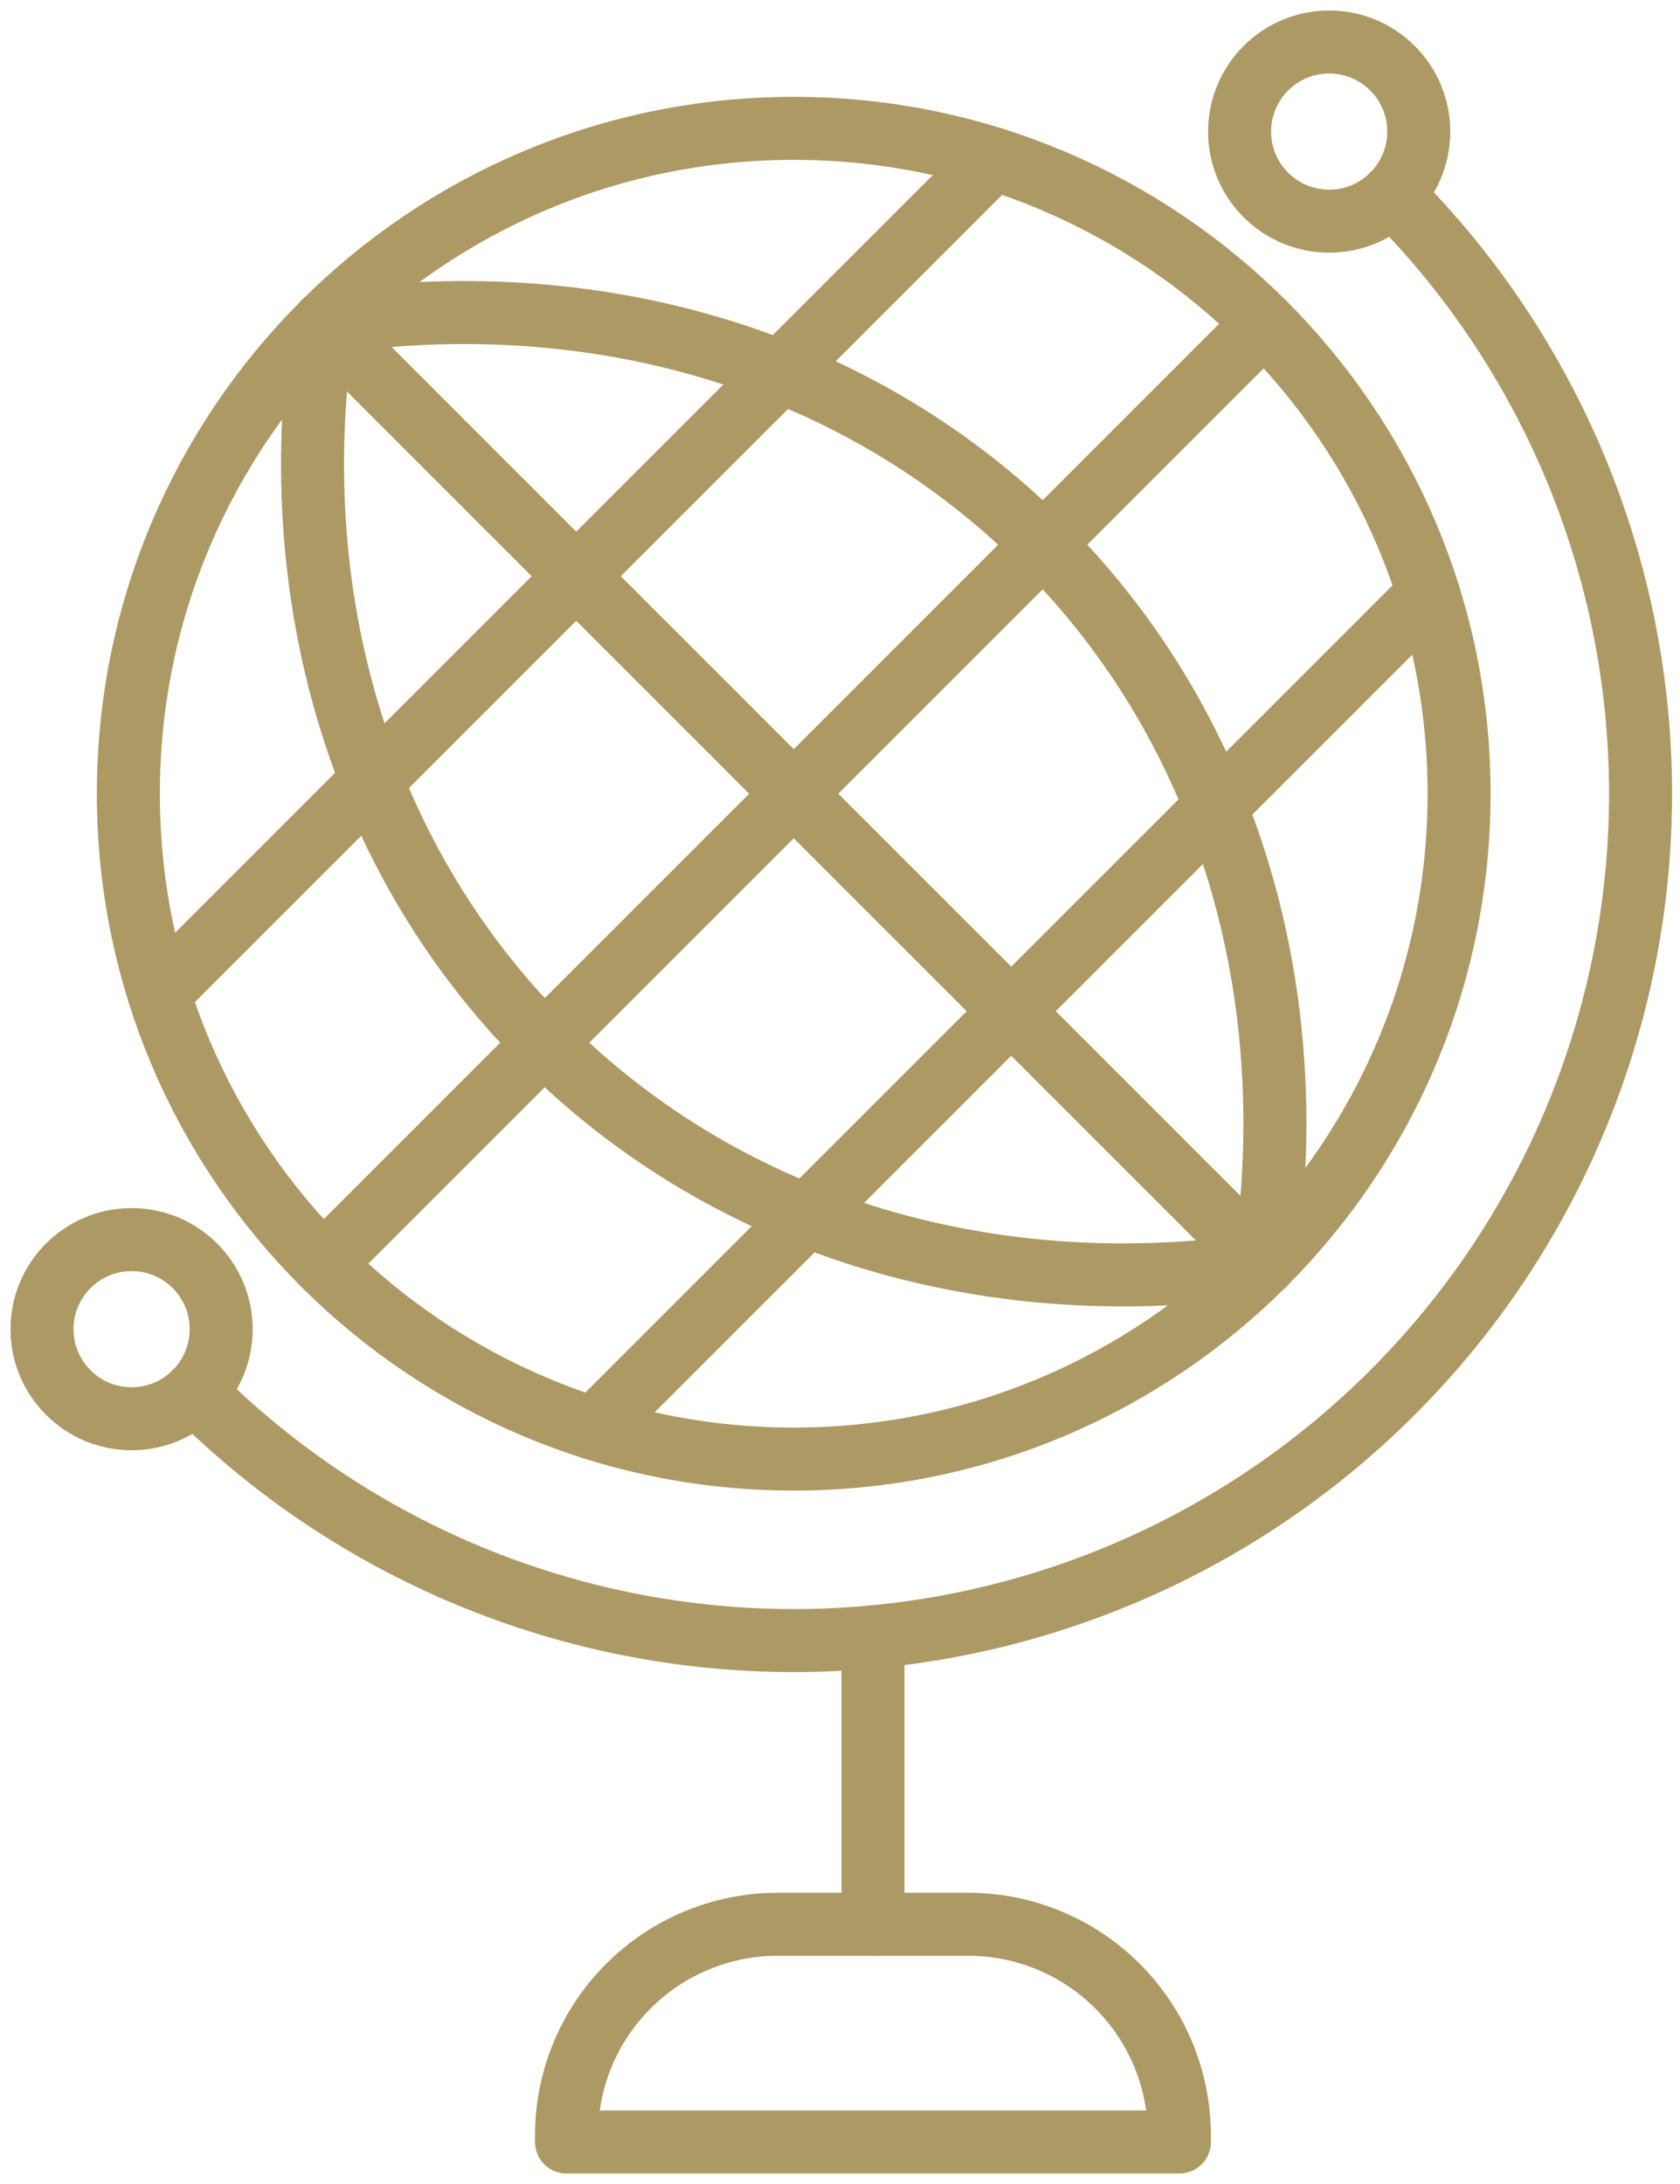 <svg width="40" height="52" viewBox="0 0 40 52" fill="none" xmlns="http://www.w3.org/2000/svg">
<path d="M18.898 34.74C27.647 34.74 34.74 27.647 34.74 18.898C34.74 10.149 27.647 3.056 18.898 3.056C10.149 3.056 3.056 10.149 3.056 18.898C3.056 27.647 10.149 34.74 18.898 34.74Z" stroke="#AD9963" stroke-width="1.5" stroke-linecap="round" stroke-linejoin="round"/>
<path d="M7.696 7.696L30.1 30.1" stroke="#AD9963" stroke-width="1.5" stroke-linecap="round" stroke-linejoin="round"/>
<path d="M23.655 3.784L3.784 23.655" stroke="#AD9963" stroke-width="1.5" stroke-linecap="round" stroke-linejoin="round"/>
<path d="M30.1 7.696L7.696 30.1" stroke="#AD9963" stroke-width="1.5" stroke-linecap="round" stroke-linejoin="round"/>
<path d="M34.012 14.141L14.141 34.012" stroke="#AD9963" stroke-width="1.5" stroke-linecap="round" stroke-linejoin="round"/>
<path d="M7.696 7.696C14.001 6.743 20.335 8.458 24.837 12.959C29.339 17.46 31.053 23.795 30.1 30.1" stroke="#AD9963" stroke-width="1.5" stroke-linecap="round" stroke-linejoin="round"/>
<path d="M7.696 7.696C6.743 14.001 8.458 20.335 12.959 24.837C17.46 29.339 23.795 31.053 30.1 30.1" stroke="#AD9963" stroke-width="1.5" stroke-linecap="round" stroke-linejoin="round"/>
<path d="M33.155 4.641C36.937 8.422 39.061 13.551 39.061 18.898C39.061 24.246 36.937 29.374 33.155 33.155C29.374 36.937 24.246 39.061 18.898 39.061C13.551 39.061 8.422 36.937 4.641 33.155" stroke="#AD9963" stroke-width="1.5" stroke-linecap="round" stroke-linejoin="round"/>
<path d="M31.647 5.266C32.825 5.266 33.78 4.311 33.78 3.133C33.78 1.955 32.825 1 31.647 1C30.469 1 29.514 1.955 29.514 3.133C29.514 4.311 30.469 5.266 31.647 5.266Z" stroke="#AD9963" stroke-width="1.5" stroke-linecap="round" stroke-linejoin="round"/>
<path d="M3.133 33.78C4.311 33.78 5.266 32.825 5.266 31.647C5.266 30.469 4.311 29.514 3.133 29.514C1.955 29.514 1 30.469 1 31.647C1 32.825 1.955 33.78 3.133 33.78Z" stroke="#AD9963" stroke-width="1.5" stroke-linecap="round" stroke-linejoin="round"/>
<path d="M20.784 38.97V45.816" stroke="#AD9963" stroke-width="1.5" stroke-linecap="round" stroke-linejoin="round"/>
<path d="M18.517 45.816H23.052C24.386 45.816 25.665 46.346 26.608 47.289C27.551 48.232 28.081 49.511 28.081 50.845V51H13.488V50.845C13.488 49.511 14.018 48.232 14.961 47.289C15.904 46.346 17.183 45.816 18.517 45.816Z" stroke="#AD9963" stroke-width="1.5" stroke-linecap="round" stroke-linejoin="round"/>
</svg>
